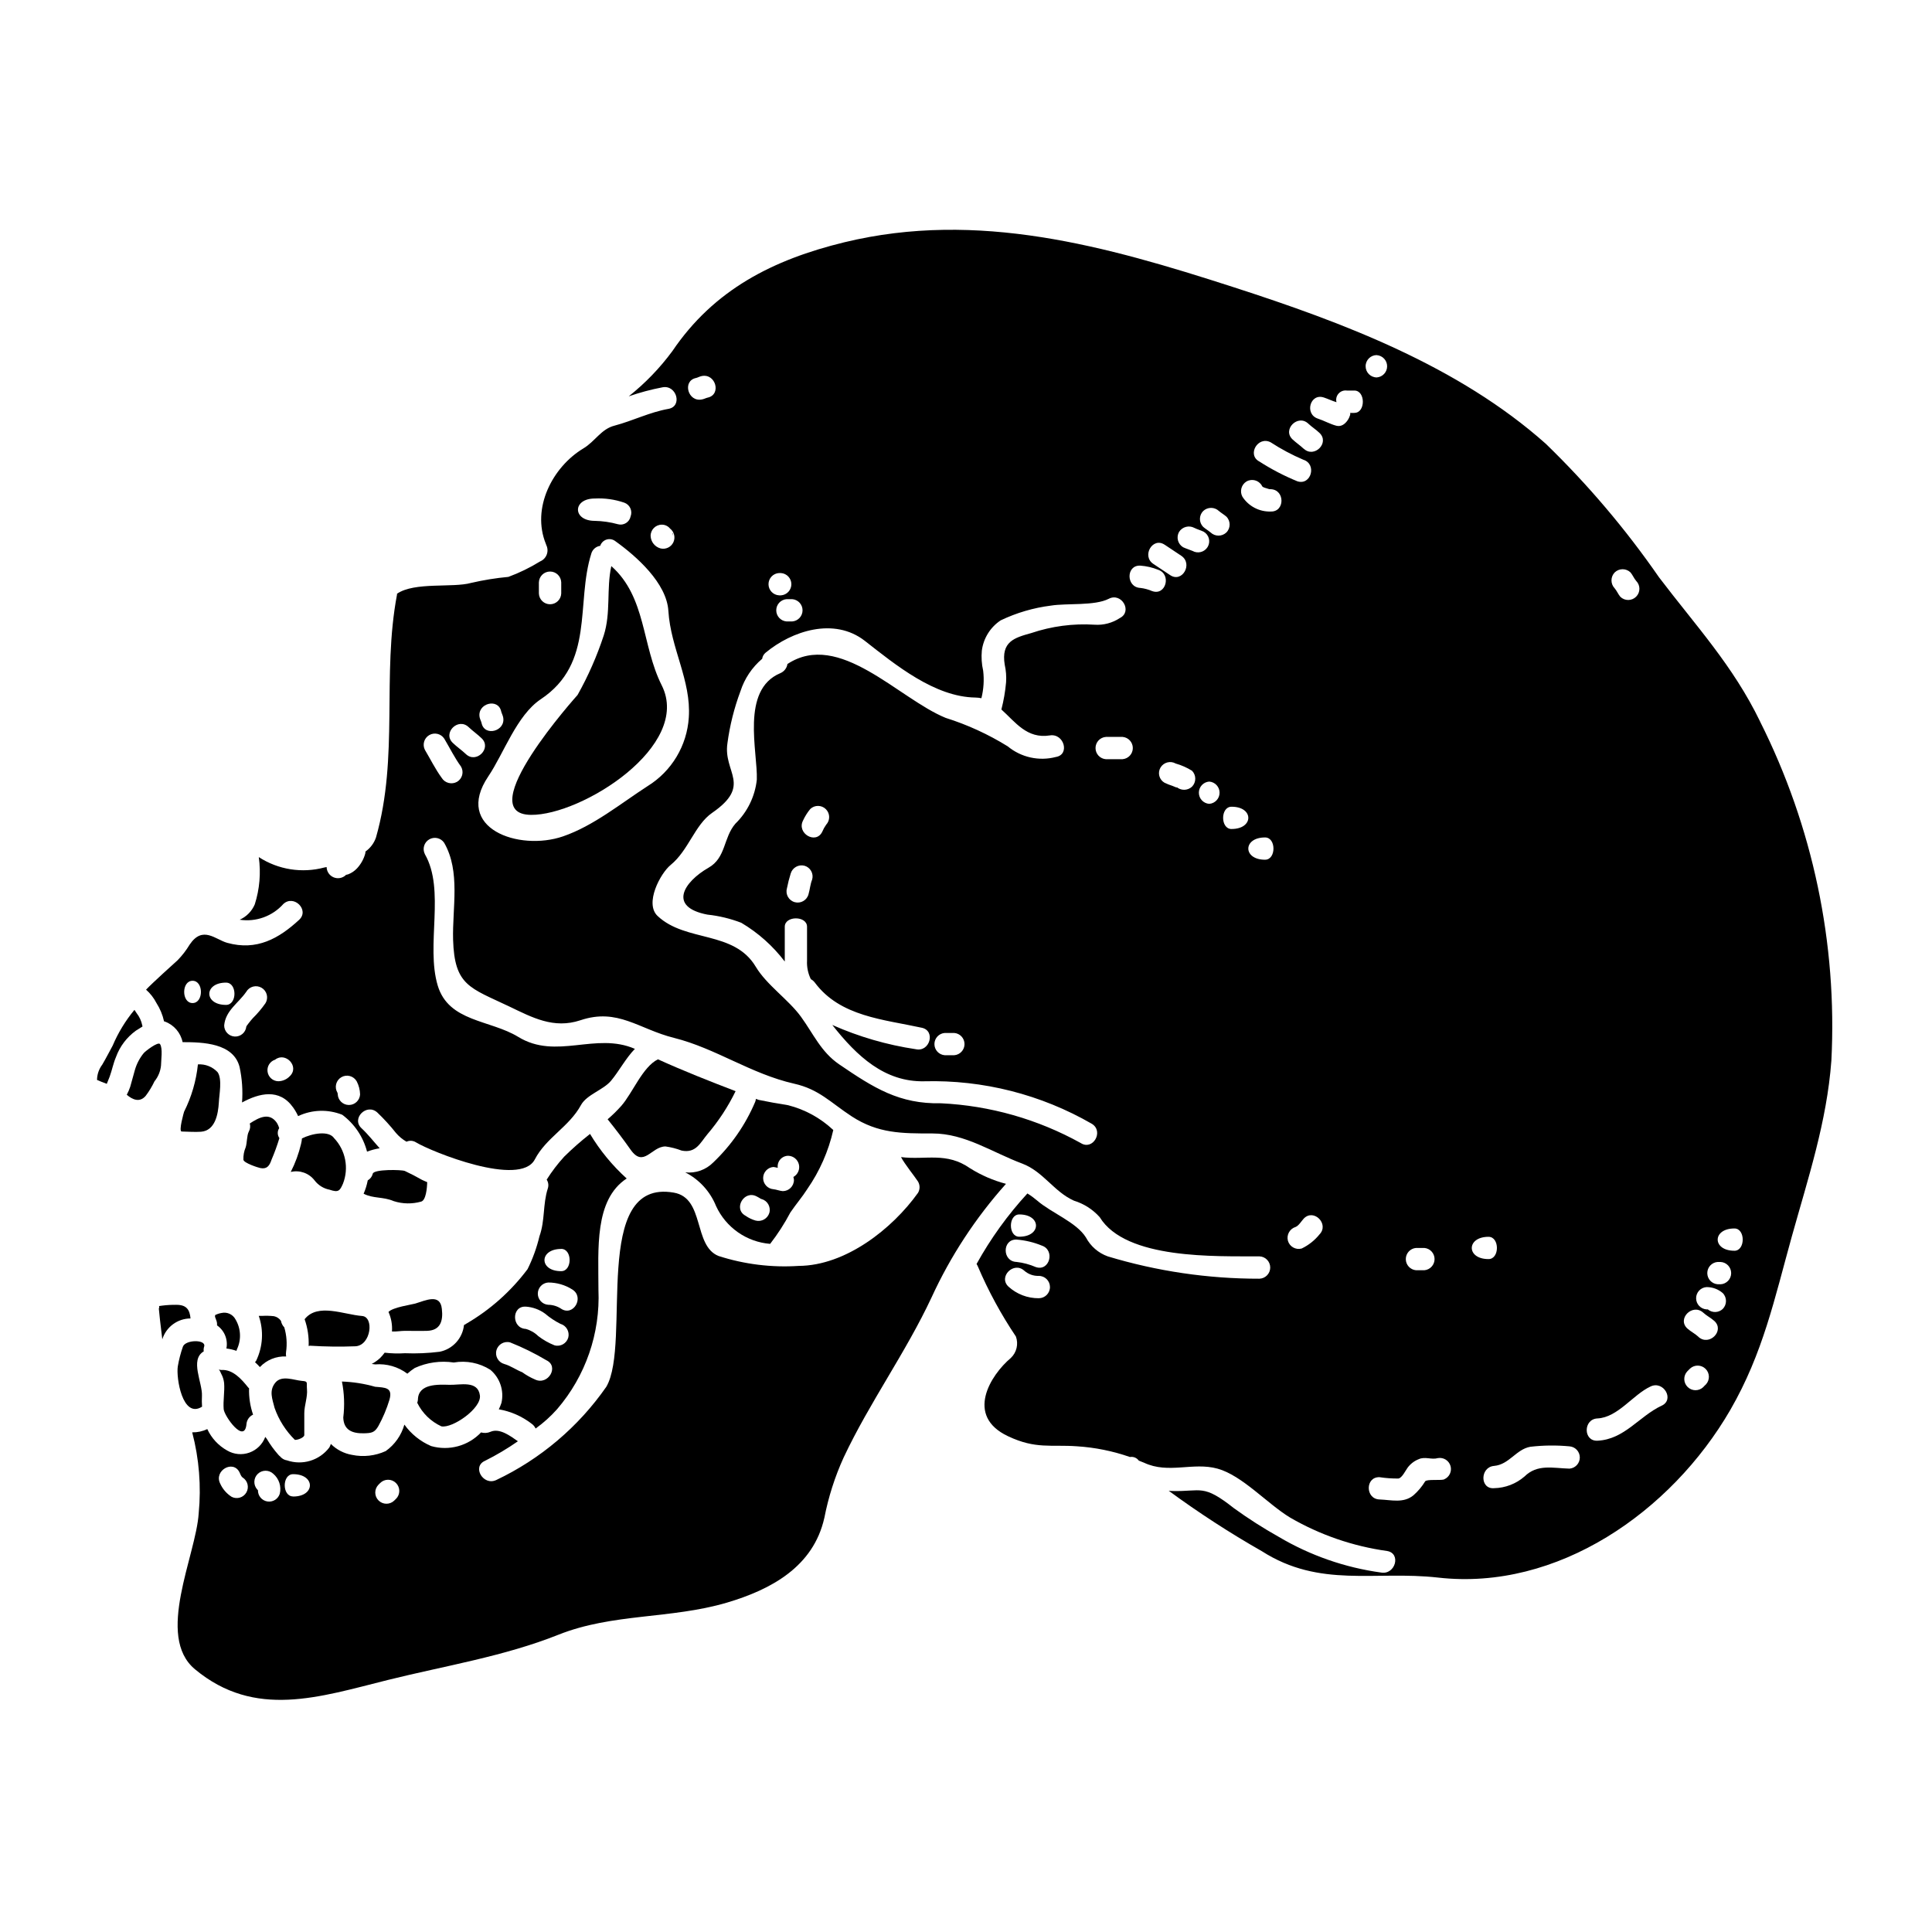<?xml version="1.0" encoding="UTF-8"?>
<!-- Uploaded to: ICON Repo, www.svgrepo.com, Generator: ICON Repo Mixer Tools -->
<svg fill="#000000" width="800px" height="800px" version="1.1" viewBox="144 144 512 512" xmlns="http://www.w3.org/2000/svg">
 <g>
  <path d="m263.13 510.99c-3.023-0.086-8.32-0.355-8.379 3.969h-0.004c-0.02 0.27-0.082 0.535-0.176 0.789 1.348 2.758 3.606 4.965 6.394 6.246 2.961 0.59 10.688-4.797 10.215-8.203-0.535-4.051-5.242-2.719-8.051-2.801z"/>
  <path d="m186.39 420.68c-0.535-0.68-3.848 1.867-4.293 2.398v-0.004c-1.07 1.309-1.867 2.82-2.34 4.445-0.414 1.48-0.832 2.961-1.242 4.469-0.246 0.734-0.551 1.449-0.918 2.133 1.508 1.305 3.434 2.16 5.031 0.27v-0.004c0.898-1.191 1.672-2.473 2.309-3.82 0.98-1.199 1.582-2.66 1.734-4.199 0-1.309 0.52-4.621-0.281-5.688z"/>
  <path d="m180.02 417.13c0.531-0.324 1.121-0.707 1.742-1.094 0-0.117-0.059-0.176-0.059-0.297-0.242-1.188-0.758-2.305-1.508-3.258-0.176-0.297-0.395-0.562-0.562-0.859-2.375 2.859-4.32 6.051-5.773 9.473-0.918 1.688-1.777 3.379-2.754 5.035-0.887 1.172-1.375 2.594-1.391 4.059 0.789 0.355 1.598 0.68 2.43 0.977 0.059 0 0.086 0.059 0.145 0.086 0.27-0.648 0.535-1.332 0.789-1.969 0.621-1.715 0.945-3.496 1.656-5.152 1.016-2.812 2.859-5.25 5.285-7z"/>
  <path d="m610.43 335.18c-7.164-14.777-16.992-25.316-26.766-38.18-8.816-12.742-18.863-24.594-29.992-35.379-23.184-20.641-53.766-32.156-82.934-41.57-33.574-10.836-67.594-20.43-102.98-11.844-18.859 4.59-34.551 12.523-45.594 28.871v-0.004c-3.305 4.481-7.188 8.5-11.547 11.961 2.926-1.016 5.926-1.82 8.973-2.398 3.731-0.68 5.328 5.035 1.574 5.715-5.031 0.891-9.414 3.148-14.301 4.445-3.543 0.887-5.18 4.203-8.266 6.039-8.172 4.918-13.828 15.812-9.918 25.344l0.09 0.27v-0.004c0.391 0.789 0.434 1.711 0.117 2.535-0.312 0.824-0.957 1.48-1.773 1.812-2.652 1.641-5.461 3.008-8.383 4.086-3.328 0.309-6.633 0.844-9.887 1.598-4.856 1.363-15.012-0.328-19.633 2.871-0.016 0.078-0.016 0.16 0 0.238-4.055 21.402 0.531 42.988-5.566 64.34-0.508 1.504-1.484 2.812-2.781 3.727-0.008 0.18-0.027 0.359-0.062 0.535-0.402 1.469-1.152 2.82-2.191 3.938-0.645 0.695-1.445 1.234-2.336 1.574-0.195 0.062-0.395 0.113-0.594 0.148-0.027 0.027-0.027 0.059-0.059 0.086h-0.004c-0.871 0.805-2.137 1.02-3.227 0.555-1.094-0.465-1.809-1.527-1.832-2.715-0.176 0.031-0.414 0.09-0.59 0.117h-0.004c-5.922 1.586-12.238 0.582-17.379-2.754 0.586 4.203 0.223 8.484-1.066 12.527-0.773 1.812-2.199 3.266-3.996 4.07 4.316 0.652 8.672-0.918 11.574-4.176 2.781-2.578 6.988 1.598 4.176 4.203-5.359 4.945-11.223 8.266-19.039 6.102-3.148-0.859-6.516-4.68-9.977 0.473-0.902 1.5-1.977 2.891-3.199 4.144-0.559 0.504-6.75 6.07-8.348 7.789 1.129 1 2.062 2.199 2.754 3.543 0.953 1.488 1.633 3.129 2.012 4.856 0.09 0.027 0.148 0.027 0.234 0.059h0.004c2.394 0.887 4.164 2.945 4.68 5.449 5.387 0 13.473 0.234 15.098 6.574v-0.004c0.668 3.094 0.887 6.262 0.652 9.418 4.59-2.488 9.914-3.789 13.527 1.305v-0.004c0.52 0.727 0.969 1.5 1.336 2.312 3.68-1.738 7.914-1.867 11.695-0.355 3.238 2.414 5.559 5.859 6.57 9.77 1.086-0.406 2.207-0.703 3.348-0.891-1.598-1.773-3.019-3.641-4.797-5.297-2.809-2.578 1.363-6.75 4.176-4.176 1.77 1.691 3.422 3.5 4.941 5.418 0.789 0.926 1.734 1.707 2.789 2.312 0.812-0.371 1.758-0.305 2.512 0.172 4.117 2.492 27.594 11.992 31.488 4.535 3.019-5.805 9.09-8.617 12.258-14.449 1.539-2.754 5.902-3.969 7.934-6.394 2.133-2.547 3.91-5.984 6.336-8.465-10.422-4.535-20.816 3.019-30.914-3.172-7.457-4.559-18.445-3.938-21.344-13.617-3.199-10.719 2.07-25.285-3.406-34.816l0.004-0.008c-0.711-1.398-0.207-3.113 1.152-3.902 1.355-0.793 3.094-0.391 3.965 0.914 4.379 7.609 2.133 17.258 2.363 25.668 0.355 12.203 4.473 12.734 14.832 17.676 6.133 2.934 11.809 6.043 18.922 3.672 9.918-3.316 15.426 2.34 24.797 4.676 11.102 2.785 20.344 9.531 31.832 12.137 6.602 1.48 9.625 4.977 15.25 8.66 7.019 4.559 13.238 4.531 21.406 4.531 8.66 0 15.809 5.004 23.805 7.992 5.512 2.07 8.375 7.43 13.645 9.801l-0.004 0.004c2.648 0.805 5.027 2.316 6.871 4.379 6.926 11.312 30.879 10.332 42.336 10.391v0.004c1.594 0.055 2.856 1.367 2.856 2.961s-1.262 2.902-2.856 2.961c-13.621 0.02-27.168-1.977-40.207-5.922-2.481-0.891-4.539-2.676-5.773-5.004-2.516-4.055-9.18-6.516-12.91-9.77-0.82-0.695-1.688-1.332-2.602-1.898-5.215 5.672-9.738 11.945-13.473 18.684 0.137 0.219 0.254 0.445 0.355 0.684 2.766 6.481 6.137 12.688 10.066 18.535 0.73 1.988 0.203 4.223-1.332 5.684-5.387 4.531-12.227 15.352-0.738 20.754 7.344 3.469 11.281 2.164 18.266 2.664 4.785 0.305 9.508 1.262 14.035 2.84 0.895-0.16 1.805 0.211 2.336 0.949 0.445 0.207 0.918 0.355 1.395 0.562 6.484 3.051 12.938-0.234 19.484 1.574 6.547 1.812 13.203 9.324 19.184 12.938v0.004c7.93 4.606 16.68 7.621 25.762 8.883 3.758 0.648 2.16 6.332-1.574 5.711-9.605-1.312-18.848-4.535-27.184-9.477-4.078-2.289-8.02-4.809-11.809-7.547-8.32-6.574-8.559-4.379-16.465-4.59-0.297 0-0.59-0.059-0.859-0.059h0.004c7.914 5.809 16.16 11.16 24.691 16.02 15.398 9.84 29.934 5.094 46.719 6.988 31.59 3.582 61.73-17.383 77.398-44.41 8.703-15.07 11.723-29.492 16.312-45.98 4.328-15.516 9.27-30.352 10.48-46.547l0.004-0.004c1.605-31.117-4.914-62.117-18.91-89.953zm-415.4 74.641c-2.961 0-2.961-5.902 0-5.902 2.961-0.004 2.961 5.902 0 5.902zm8.883-5.414c2.961 0 2.961 5.902 0 5.902-5.922 0.016-5.922-5.906 0-5.906zm10.449 5.438c-0.988 1.422-2.109 2.75-3.344 3.965-0.395 0.395-0.707 0.859-1.152 1.391-0.16 0.191-0.309 0.391-0.445 0.594-0.055 0.086-0.102 0.176-0.148 0.266-0.16 1.555-1.516 2.715-3.078 2.633-1.562-0.086-2.789-1.379-2.785-2.945 0.355-3.938 3.731-5.863 5.832-8.883 0.391-0.691 1.043-1.195 1.809-1.402s1.582-0.098 2.269 0.305c0.684 0.398 1.18 1.059 1.375 1.824 0.195 0.77 0.074 1.586-0.336 2.266zm6.453 19.332h0.004c-0.797 0.859-1.91 1.352-3.078 1.363-1.43-0.035-2.625-1.094-2.832-2.508-0.207-1.414 0.641-2.769 2-3.207 2.723-2.156 6.547 1.781 3.91 4.359zm12.688 4.832v-0.156c-0.027-0.09-0.059-0.207-0.086-0.297v0.004c-0.41-0.68-0.531-1.496-0.332-2.266 0.195-0.766 0.691-1.426 1.375-1.824 0.684-0.402 1.5-0.512 2.266-0.305 0.766 0.207 1.418 0.711 1.809 1.402 0.555 1.07 0.859 2.254 0.891 3.461-0.086 1.578-1.391 2.809-2.969 2.805-1.578-0.008-2.875-1.246-2.953-2.824zm180.62 31.832c5.902 0 5.902 5.902 0 5.902-2.961 0.02-2.961-5.902 0-5.902zm-0.746 6.66c2.309 0.176 4.578 0.715 6.723 1.598 3.582 1.215 2.043 6.926-1.598 5.688h-0.004c-1.629-0.703-3.352-1.164-5.113-1.363-3.82-0.121-3.82-6.039-0.008-5.922zm5.902 15.543c-2.969 0.023-5.832-1.078-8.027-3.078-2.781-2.606 1.422-6.781 4.203-4.203h0.004c1.055 0.918 2.422 1.406 3.82 1.363 1.633-0.008 2.965 1.309 2.973 2.945 0.008 1.633-1.312 2.965-2.945 2.973zm99.973-13.324h2.223c1.527 0.137 2.699 1.418 2.699 2.953 0 1.535-1.172 2.816-2.699 2.953h-2.223c-1.527-0.137-2.699-1.418-2.699-2.953 0-1.535 1.172-2.816 2.699-2.953zm-38.508-213.5c2.746 1.785 5.644 3.332 8.66 4.617 3.641 1.156 2.07 6.871-1.574 5.715-3.512-1.434-6.883-3.188-10.07-5.238-3.375-1.75-0.395-6.867 2.984-5.094zm-17.887 18.207c1.172-1.109 3.008-1.109 4.176 0 0.621 0.535 1.363 0.949 1.969 1.48 1.152 1.164 1.152 3.039 0 4.203-1.168 1.113-3.004 1.113-4.176 0-0.621-0.531-1.363-0.945-1.969-1.48-1.152-1.164-1.152-3.039 0-4.203zm-10.234 8.91c1.484 1.008 2.965 1.969 4.445 2.961 3.148 2.133 0.203 7.254-2.961 5.117-1.484-0.977-2.965-1.969-4.445-2.965-3.176-2.082-0.215-7.199 2.949-5.113zm-98.684 20.352h-1.484 0.004c-1.547-0.113-2.746-1.402-2.746-2.953s1.199-2.84 2.746-2.953h1.48c1.547 0.113 2.746 1.402 2.746 2.953s-1.199 2.84-2.746 2.953zm-3.469-12.82h0.508c1.547 0.113 2.742 1.402 2.742 2.953 0 1.551-1.195 2.84-2.742 2.949h-0.504c-1.574-0.078-2.809-1.375-2.812-2.949 0-1.578 1.23-2.879 2.805-2.961zm-22.004-51.703c0.418-0.09 0.98-0.414 1.48-0.504 3.731-0.789 5.301 4.945 1.574 5.715-0.414 0.086-0.977 0.395-1.48 0.473-3.734 0.801-5.301-4.926-1.574-5.684zm-9.09 38.875h0.004c0.848-0.008 1.656 0.375 2.191 1.035 1.109 0.855 1.473 2.371 0.875 3.637s-1.996 1.945-3.363 1.633c-1.531-0.398-2.617-1.762-2.664-3.344 0.004-1.633 1.328-2.957 2.961-2.961zm-17.762-6.93c2.652-0.141 5.305 0.234 7.816 1.098 0.715 0.25 1.297 0.777 1.613 1.465 0.316 0.684 0.344 1.469 0.074 2.176-0.148 0.738-0.594 1.379-1.234 1.773-0.641 0.395-1.418 0.504-2.141 0.301-1.996-0.551-4.055-0.848-6.129-0.891-5.926 0-5.926-5.922 0-5.922zm-14.809 22.207h0.004c0.055-1.594 1.363-2.856 2.961-2.856 1.594 0 2.902 1.262 2.961 2.856v2.961c-0.059 1.594-1.367 2.856-2.961 2.856-1.598 0-2.906-1.262-2.961-2.856zm-9.977 34.242c0.09 0.395 0.395 0.977 0.504 1.48 0.789 3.731-4.945 5.297-5.711 1.574-0.09-0.414-0.395-0.977-0.504-1.48-0.77-3.723 4.945-5.289 5.711-1.559zm-11.719 18.637c-1.422 0.793-3.215 0.324-4.059-1.066-1.688-2.305-2.961-4.918-4.441-7.398-0.723-1.402-0.223-3.125 1.141-3.922 1.363-0.797 3.109-0.387 3.977 0.93 1.48 2.488 2.754 5.094 4.441 7.402 0.398 0.68 0.512 1.488 0.312 2.25-0.199 0.758-0.695 1.41-1.371 1.805zm2.34-7.371c-1.098-1.035-2.363-1.895-3.465-2.961-2.754-2.637 1.422-6.809 4.203-4.176 1.094 1.035 2.34 1.898 3.438 2.961 2.781 2.637-1.426 6.824-4.18 4.176zm25.758 21.82c-11.695 4.027-29.102-2.133-19.805-15.898 4.086-6.043 7.519-16.168 13.887-20.434 14.449-9.625 9.207-25.434 13.441-38.699l-0.008 0.004c0.344-1.047 1.25-1.812 2.34-1.969 0.258-0.793 0.883-1.41 1.676-1.66 0.797-0.246 1.664-0.09 2.324 0.418 5.594 4 13.617 11.102 14.062 18.5 0.621 9.945 6.07 18.418 5.414 28.219v-0.004c-0.473 7.481-4.543 14.27-10.922 18.207-7.137 4.613-14.328 10.535-22.414 13.316zm137.2 81.273c-11.371-6.309-24.043-9.918-37.035-10.539-11.047 0.234-17.797-4.059-27.004-10.332-4.797-3.285-6.809-8.059-10.098-12.594-3.285-4.539-9.09-8.406-11.992-13.266-5.773-9.652-18.5-6.422-25.977-13.414-3.586-3.312 0.707-11.34 3.434-13.559 4.723-3.848 6.394-10.629 10.984-13.797 10.719-7.402 2.875-10.691 4.059-18.449h-0.004c0.633-4.723 1.793-9.363 3.465-13.824 1.082-3.332 3.07-6.297 5.742-8.559 0.09-0.637 0.418-1.219 0.918-1.625 7.019-5.805 18.148-9.445 26.266-3.148 8.172 6.394 18.531 14.895 29.34 15.043h-0.004c0.531 0.012 1.059 0.07 1.578 0.176 0.598-2.379 0.758-4.848 0.469-7.285-0.398-1.746-0.516-3.543-0.352-5.328 0.422-3.273 2.25-6.203 5-8.023 4.203-2.008 8.703-3.328 13.324-3.906 4.234-0.68 11.547 0.117 15.309-1.805 3.379-1.773 6.367 3.344 2.961 5.094v-0.004c-1.984 1.316-4.348 1.941-6.719 1.777-5.688-0.359-11.391 0.395-16.789 2.219-4.441 1.242-8.027 2.223-7.019 8.41h0.004c0.34 1.523 0.461 3.09 0.352 4.648-0.215 2.426-0.633 4.832-1.242 7.191 3.672 3.289 6.75 7.848 12.852 6.871 3.758-0.594 5.359 5.094 1.598 5.711-4.457 1.172-9.207 0.125-12.762-2.809-5.148-3.195-10.68-5.731-16.461-7.551-12.523-5.117-28.219-23.301-41.926-14.273v0.004c-0.164 1.082-0.883 2.004-1.895 2.426-10.57 4.441-5.953 20.859-6.219 28.219-0.48 4.43-2.488 8.559-5.684 11.668-3.227 3.758-2.461 9.027-7.109 11.664-6.574 3.762-10.836 10.422-0.266 12.438l0.004-0.004c3.062 0.328 6.066 1.055 8.938 2.16 4.469 2.648 8.383 6.137 11.523 10.273v-9.219c0-2.965 5.902-2.965 5.902 0v9c-0.086 1.688 0.262 3.371 1.008 4.887 0.418 0.227 0.781 0.539 1.066 0.918 6.719 9.027 18.266 9.742 28.34 11.961 3.731 0.789 2.133 6.516-1.598 5.684-7.629-1.137-15.07-3.297-22.121-6.422 6.574 8.348 13.918 15.156 24.402 14.922 15.559-0.406 30.922 3.5 44.398 11.281 3.227 2.008 0.27 7.16-2.961 5.09zm-33.547-23.273h-2.488 0.004c-1.547-0.113-2.746-1.398-2.746-2.949 0-1.551 1.199-2.84 2.746-2.953h2.488c1.547 0.113 2.742 1.402 2.742 2.953 0 1.551-1.195 2.836-2.742 2.949zm-40.059-62.176c0.504-1.105 1.152-2.141 1.926-3.078 1.16-1.105 2.992-1.09 4.133 0.043 1.141 1.133 1.168 2.965 0.07 4.133-0.414 0.582-0.762 1.207-1.035 1.867-1.688 3.43-6.809 0.414-5.094-2.965zm2.43 15.605c-0.504 1.242-0.594 2.633-0.977 3.938-0.434 1.578-2.066 2.504-3.644 2.07-1.578-0.434-2.508-2.066-2.07-3.644 0.262-1.34 0.598-2.664 1.008-3.969 0.469-1.547 2.074-2.449 3.641-2.043 0.754 0.211 1.395 0.715 1.777 1.402 0.383 0.684 0.48 1.492 0.266 2.246zm82.281-31.883-4.445 0.004c-1.547-0.113-2.742-1.402-2.742-2.953s1.195-2.84 2.742-2.953h4.445c1.527 0.137 2.695 1.418 2.695 2.949s-1.168 2.812-2.695 2.949zm7.844-44.531c-1.008-0.441-2.074-0.73-3.168-0.855-3.789-0.176-3.816-6.098 0-5.902v-0.004c1.621 0.113 3.219 0.484 4.723 1.094 3.598 1.195 2.059 6.938-1.555 5.66zm10.543 51.812c-1.184 1.105-3.023 1.105-4.207 0 0.738 0.59-0.621-0.09-0.918-0.18l0.004-0.004c-0.742-0.234-1.465-0.523-2.168-0.855-0.68-0.387-1.176-1.035-1.375-1.793-0.203-0.758-0.086-1.562 0.312-2.234 0.832-1.391 2.621-1.863 4.027-1.062 1.527 0.43 2.984 1.078 4.332 1.918 1.137 1.176 1.133 3.039-0.008 4.211zm0.117-62.477c-0.828-0.355-1.688-0.59-2.488-0.977-1.395-0.84-1.867-2.637-1.066-4.055 0.863-1.367 2.637-1.832 4.059-1.066 0.789 0.395 1.656 0.621 2.457 1.008 0.68 0.387 1.18 1.031 1.379 1.789 0.199 0.758 0.086 1.562-0.312 2.238-0.832 1.391-2.621 1.863-4.027 1.062zm4.441 67.035-0.004-0.004c-1.547-0.113-2.742-1.398-2.742-2.949s1.195-2.84 2.742-2.953c1.547 0.113 2.746 1.402 2.746 2.953s-1.199 2.836-2.746 2.949zm5.902 6.664c-2.961 0-2.961-5.902 0-5.902 5.938-0.023 5.938 5.898 0.02 5.898zm8.883 8.141c-5.902 0-5.902-5.902 0-5.902 2.981-0.02 2.981 5.898 0.02 5.898zm1.5-92.277c-3.004 0.094-5.84-1.387-7.481-3.906-0.785-1.418-0.316-3.203 1.066-4.055 1.414-0.82 3.227-0.348 4.055 1.062 0.117 0.27 0.207 0.418 0.859 0.621 0.352 0.129 0.707 0.238 1.066 0.328 0.086 0 0.145 0.031 0.203 0.031h0.238c3.809 0.129 3.809 6.055-0.008 5.918zm12.926 191.58c-1.277 1.582-2.891 2.859-4.723 3.734-1.578 0.426-3.203-0.5-3.641-2.074-0.406-1.566 0.496-3.172 2.043-3.644 0.832-0.328 1.574-1.598 2.16-2.219 2.633-2.754 6.836 1.449 4.16 4.203zm-4.176-208.21c-0.945-0.891-2.012-1.602-2.961-2.488-2.781-2.606 1.422-6.781 4.176-4.176 0.945 0.891 2.043 1.574 2.961 2.457 2.793 2.621-1.383 6.793-4.164 4.191zm13.441-9.504h-1.211c0.562 0-0.949 4.059-3.543 3.406-1.66-0.418-3.285-1.363-4.945-1.898-3.586-1.211-2.043-6.809 1.598-5.594 1.094 0.355 2.219 0.918 3.344 1.242h0.004c-0.211-0.805-0.004-1.66 0.551-2.277 0.551-0.621 1.379-0.922 2.203-0.805h1.969c3.008-0.016 3.008 5.91 0.043 5.91zm5.922-15.309c1.547 0.113 2.746 1.402 2.746 2.953 0 1.551-1.199 2.84-2.746 2.953-1.633-0.004-2.957-1.332-2.953-2.969 0.004-1.633 1.332-2.957 2.965-2.953zm17.82 297.96c-1.062 0.297-4.586-0.117-5.004 0.504h0.004c-0.836 1.371-1.871 2.609-3.078 3.672-2.637 2.188-5.863 1.242-9 1.121-3.816-0.117-3.816-6.039 0-5.902 1.645 0.25 3.309 0.367 4.973 0.355 0.945-0.117 1.867-2.043 2.398-2.781v-0.004c0.75-1.051 1.789-1.863 2.992-2.336 1.715-0.789 3.344 0.207 5.117-0.297 1.48-0.25 2.91 0.656 3.324 2.098 0.414 1.445-0.324 2.969-1.711 3.543zm45.227-240.37c1.172-1.141 3.035-1.141 4.207 0 0.562 0.68 0.918 1.574 1.48 2.223h-0.004c1.164 1.16 1.164 3.043 0 4.203-1.16 1.16-3.043 1.16-4.203 0-0.562-0.68-0.918-1.574-1.48-2.223-1.125-1.176-1.125-3.027 0-4.203zm-33.426 176.06c2.961 0 2.961 5.902 0 5.902-5.922 0.016-5.922-5.902 0-5.902zm21.469 61.438c-4.379-0.117-8.527-1.305-11.961 2.102h-0.004c-2.234 1.926-5.074 3.016-8.023 3.074-3.816 0.328-3.758-5.598 0-5.902 4-0.359 5.805-4.379 9.566-5.066h-0.004c3.461-0.406 6.953-0.445 10.422-0.117 1.539 0.125 2.723 1.41 2.723 2.953s-1.184 2.828-2.723 2.953zm24.426-16.699c-6.043 2.844-9.84 8.941-17.027 9.297-3.816 0.176-3.785-5.742 0-5.902 5.418-0.27 9.359-6.277 14.062-8.465 3.434-1.652 6.426 3.469 2.965 5.078zm11.727-5.625-0.004-0.004c-0.262 0.23-0.508 0.48-0.738 0.742-1.172 1.094-3 1.062-4.133-0.07-1.137-1.133-1.168-2.961-0.074-4.133 0.262-0.234 0.508-0.48 0.742-0.742 1.176-1.07 2.984-1.027 4.109 0.094 1.125 1.125 1.164 2.934 0.094 4.109zm-1.969-12.594c-0.891-0.832-2.043-1.391-2.965-2.219-2.809-2.578 1.363-6.75 4.207-4.203 0.887 0.828 2.043 1.391 2.961 2.219 2.789 2.582-1.379 6.758-4.223 4.211zm6.422-7.402v-0.004c-1.102 1.039-2.809 1.09-3.969 0.117h-0.355c-1.547-0.113-2.742-1.402-2.742-2.953 0-1.551 1.195-2.84 2.742-2.953 1.594-0.016 3.133 0.551 4.332 1.598 1.133 1.176 1.121 3.039-0.023 4.203zm-0.621-6.543h-0.738l-0.004-0.004c-1.547-0.113-2.742-1.402-2.742-2.953s1.195-2.84 2.742-2.953h0.742c1.59 0.062 2.848 1.375 2.844 2.969-0.004 1.59-1.27 2.894-2.859 2.949zm3.699-8.883c-5.902 0-5.902-5.902 0-5.902 2.945-0.012 2.945 5.91-0.016 5.91z"/>
  <path d="m251.29 454.32c-0.832-0.355-8.172-0.504-8.496 0.711h-0.004c-0.176 0.754-0.66 1.398-1.332 1.777-0.234 1.215-0.602 2.402-1.094 3.539 2.574 1.332 5.094 0.738 7.992 1.969 2.356 0.754 4.875 0.793 7.254 0.121 1.273-0.328 1.574-3.613 1.598-5.156-0.473-0.203-0.945-0.395-1.395-0.617-1.504-0.863-2.957-1.605-4.523-2.344z"/>
  <path d="m240.42 523.84c2.043-0.059 2.844-0.148 3.883-1.969l-0.004 0.004c1.203-2.195 2.176-4.508 2.902-6.902 0.977-3.375-1.242-3.227-3.789-3.465-2.863-0.82-5.816-1.285-8.797-1.387 0.625 3.137 0.742 6.356 0.355 9.531 0.105 3.359 2.398 4.246 5.449 4.188z"/>
  <path d="m224.73 493.61c0.801 2.281 1.164 4.691 1.066 7.109 0.105-0.047 0.215-0.078 0.328-0.094 4.043 0.258 8.094 0.309 12.141 0.152 4.086-0.328 4.914-7.785 1.688-8.027-4.797-0.355-11.785-3.523-15.223 0.859z"/>
  <path d="m254.04 489.46c-0.918 0.27-5.981 0.98-7.086 2.223 0.73 1.625 1.047 3.402 0.922 5.18 1.121 0.059 2.398-0.176 3.406-0.176 1.969 0 3.938 0.059 5.902 0 3.523-0.117 4.293-2.606 3.91-5.832-0.43-4.148-4.301-2.223-7.055-1.395z"/>
  <path d="m345.05 435.48-0.738-0.266v0.004c-0.016 0.27-0.078 0.535-0.18 0.785-2.562 6.055-6.344 11.516-11.102 16.047-1.945 1.969-4.68 2.941-7.43 2.637 3.711 1.902 6.609 5.074 8.168 8.941 1.285 2.789 3.289 5.188 5.809 6.949 2.519 1.758 5.461 2.816 8.523 3.059 2.023-2.613 3.816-5.398 5.359-8.32 1.422-2.102 3.109-4.055 4.473-6.188h-0.004c3.289-4.727 5.629-10.047 6.902-15.66-3.367-3.172-7.484-5.434-11.965-6.574-2.606-0.406-5.223-0.879-7.816-1.414zm2.844 29.914c-0.461 1.559-2.07 2.473-3.641 2.07-0.957-0.27-1.855-0.699-2.664-1.27-3.379-1.805-0.395-6.93 2.961-5.117 0.414 0.203 0.789 0.441 1.18 0.68h0.09c1.566 0.438 2.492 2.055 2.074 3.629zm6.363-9.477c0.082 0.254 0.129 0.52 0.148 0.785-0.004 1.633-1.328 2.953-2.957 2.961-0.832-0.059-1.656-0.418-2.461-0.504-1.547-0.113-2.746-1.402-2.746-2.953 0-1.551 1.199-2.836 2.746-2.949 0.395 0.059 0.738 0.145 1.125 0.234-0.109-0.809 0.137-1.629 0.676-2.242 0.539-0.613 1.32-0.965 2.141-0.957 1.34 0.059 2.477 1 2.789 2.305 0.309 1.305-0.289 2.66-1.461 3.312z"/>
  <path d="m190.77 489.79c-1.27-0.016-2.535 0.051-3.793 0.211-0.27 0.027-0.531 0.086-0.828 0.117h0.004c0.062 0.227 0.043 0.469-0.059 0.68 0.027 0.473 0.5 4.945 0.918 8.145h-0.004c1.012-3.285 4.043-5.527 7.481-5.539-0.199-2.277-1.023-3.613-3.719-3.613z"/>
  <path d="m308.64 437.08c-1.125 1.262-2.332 2.445-3.613 3.543 2.102 2.606 4.086 5.211 6.07 8.027 3.492 4.973 5.512-0.832 9.266-0.832h-0.004c1.461 0.199 2.894 0.566 4.269 1.094 3.816 0.789 4.973-2.102 6.836-4.328 2.969-3.473 5.481-7.309 7.477-11.414-6.898-2.637-13.914-5.418-20.578-8.438-4.07 1.988-6.762 9.004-9.723 12.348z"/>
  <path d="m286.96 471.63c-0.715 3.012-1.773 5.934-3.148 8.703-4.387 5.856-9.902 10.77-16.227 14.449-0.191 0.141-0.402 0.262-0.621 0.359-0.371 3.519-2.984 6.391-6.453 7.086-3.055 0.383-6.133 0.516-9.207 0.391-1.789 0.117-3.582 0.066-5.363-0.145-0.379 0.527-0.809 1.023-1.273 1.48-0.652 0.59-1.379 1.098-2.16 1.508 0.328 0.031 0.625 0.09 0.922 0.117 3.047-0.25 6.078 0.625 8.523 2.461 0.613-0.559 1.273-1.062 1.969-1.512 3.231-1.473 6.82-1.977 10.332-1.449 3.352-0.582 6.805 0.102 9.684 1.922 2.547 2.137 3.688 5.519 2.957 8.766-0.195 0.586-0.434 1.16-0.707 1.715 3.152 0.539 6.125 1.84 8.66 3.793 0.477 0.324 0.855 0.773 1.094 1.301 2.09-1.5 4.008-3.227 5.715-5.152 7.531-8.77 11.441-20.074 10.938-31.621 0-10.777-1.125-23.832 7.477-29.488h0.004c-3.801-3.441-7.07-7.418-9.711-11.809-2.394 1.871-4.676 3.879-6.84 6.012-1.73 1.891-3.285 3.93-4.648 6.098 0.461 0.699 0.566 1.574 0.293 2.363-1.352 4.219-0.695 8.422-2.207 12.652zm-1.152 37.953v0.004c-1.207-0.512-2.352-1.156-3.41-1.926-1.652-0.648-3.078-1.715-4.762-2.188-1.578-0.438-2.508-2.066-2.07-3.644 0.434-1.578 2.066-2.508 3.644-2.07 3.316 1.32 6.523 2.898 9.59 4.723 3.457 1.645 0.438 6.738-2.992 5.109zm8.793-11.133v0.004c-0.438 1.574-2.066 2.504-3.641 2.074-1.551-0.613-3.008-1.441-4.332-2.461-0.914-0.898-2.047-1.551-3.285-1.891-3.789-0.176-3.816-6.129 0-5.902v-0.004c1.848 0.125 3.621 0.773 5.117 1.867 1.238 1.059 2.598 1.961 4.055 2.695 1.559 0.449 2.481 2.051 2.086 3.625zm-1.867-7.609v0.004c-1.023-0.684-2.231-1.055-3.465-1.066-1.547-0.113-2.742-1.398-2.742-2.949s1.195-2.84 2.742-2.953c2.277-0.004 4.508 0.641 6.426 1.867 3.227 2.059 0.266 7.176-2.961 5.106zm0-15.871c2.961 0 2.961 5.902 0 5.902-5.922 0.027-5.922-5.891 0-5.891z"/>
  <path d="m209.1 448.07c-0.441 1.035-0.645 2.16-0.59 3.285 0.117 0.859 3.879 2.074 4.473 2.191 1.746 0.355 2.43-0.594 2.961-2.16h-0.004c0.809-1.883 1.512-3.812 2.102-5.773-0.555-0.785-0.578-1.828-0.059-2.637-0.148-0.535-0.379-1.043-0.68-1.508-1.969-2.754-4.723-1.305-7.106 0.266v-0.004c0.203 0.73 0.105 1.508-0.266 2.164-0.539 1.008-0.438 3.019-0.832 4.176z"/>
  <path d="m202.8 507.06c-0.273 0.027-0.547-0.027-0.789-0.148 0.246 0.348 0.445 0.727 0.598 1.125 0.422 0.766 0.691 1.613 0.785 2.488 0.176 2.309-0.297 4.617-0.117 6.926 0.176 1.867 5.566 9.414 6.043 3.91 0.098-1.078 0.762-2.016 1.746-2.465-0.773-2.246-1.133-4.617-1.062-6.992-0.113-0.082-0.215-0.18-0.301-0.293-1.648-2.074-3.984-4.707-6.902-4.551z"/>
  <path d="m224.02 445.7c-0.035 0.488-0.117 0.973-0.238 1.449-0.609 2.578-1.523 5.07-2.727 7.43 2.356-0.562 4.82 0.305 6.297 2.223 0.98 1.293 2.402 2.176 3.996 2.484 2.34 0.789 2.695 0.328 3.543-1.598 1.613-4.129 0.703-8.824-2.34-12.051-1.406-2.102-5.898-1.27-8.531 0.062z"/>
  <path d="m196.45 426.07c-0.453 4.375-1.699 8.629-3.668 12.555 0 0-1.539 5.238-0.625 5.238 1.719 0.027 3.438 0.176 5.117 0.059 3.731-0.297 4.531-4.59 4.723-7.758 0.086-2.074 0.949-6.219-0.328-8.023v0.004c-1.34-1.441-3.258-2.203-5.219-2.074z"/>
  <path d="m202.73 491.95c-0.598 0.098-1.176 0.285-1.719 0.562 0.004 0.148-0.004 0.297-0.031 0.445l0.355 0.977v-0.004c0.16 0.418 0.219 0.863 0.18 1.305 1.973 1.367 2.949 3.773 2.484 6.129 0.91 0.113 1.805 0.324 2.668 0.621 0.059-0.117 0.059-0.234 0.117-0.395h0.004c1.203-2.531 1.07-5.496-0.359-7.906-0.699-1.348-2.215-2.062-3.699-1.734z"/>
  <path d="m401.11 453.63c-6.297-4.441-11.809-2.16-18.328-2.988 0.949 1.836 3.731 5.266 4.504 6.484h-0.004c0.547 0.922 0.547 2.07 0 2.992-6.84 9.562-19.188 19.285-31.621 19.359-7.188 0.473-14.398-0.422-21.254-2.633-6.75-2.723-3.582-15.352-11.844-16.785-22.117-3.883-11.102 39.852-17.887 51.461v-0.004c-7.41 10.645-17.477 19.164-29.191 24.719-3.434 1.574-6.449-3.543-2.988-5.09 3.043-1.516 5.969-3.254 8.758-5.199-2.043-1.422-4.852-3.543-7.254-2.516v0.004c-0.793 0.348-1.684 0.41-2.516 0.172-3.394 3.578-8.496 4.973-13.238 3.613-2.832-1.215-5.281-3.18-7.082-5.684-0.801 2.836-2.547 5.312-4.945 7.016-2.789 1.273-5.91 1.629-8.91 1.008-2.133-0.359-4.102-1.375-5.629-2.902-0.109 0.328-0.246 0.645-0.414 0.949-2.613 3.441-7.137 4.812-11.223 3.402-0.523-0.078-1.016-0.305-1.418-0.648-0.125-0.094-0.234-0.203-0.328-0.328-0.191-0.152-0.371-0.32-0.531-0.504-1.148-1.301-2.172-2.707-3.051-4.203-0.117-0.148-0.27-0.355-0.414-0.531-0.719 1.941-2.258 3.465-4.207 4.16-1.945 0.699-4.102 0.496-5.887-0.551-2.316-1.289-4.16-3.277-5.273-5.684-1.242 0.602-2.613 0.898-3.996 0.867 1.836 6.996 2.418 14.266 1.719 21.465-0.711 11.191-11.547 32.566-0.98 41.328 15.902 13.207 32.984 7.34 51.191 2.812 15.012-3.731 30.672-6.219 45.094-11.961s29.664-4.117 44.617-8.496c11.727-3.465 22.973-9.504 25.879-22.477l0.004 0.004c1.07-5.523 2.785-10.898 5.117-16.016 6.867-14.598 16.434-27.746 23.301-42.43 5.031-10.957 11.68-21.098 19.719-30.086-3.352-0.879-6.551-2.262-9.488-4.102zm-195.71 87.051c-1.34-0.848-2.402-2.074-3.051-3.523-1.715-3.406 3.406-6.394 5.117-2.992 0.234 0.504 0.445 1.156 0.887 1.422 1.305 0.859 1.715 2.59 0.93 3.941-0.785 1.355-2.488 1.859-3.883 1.152zm12.734-0.789c-0.457 1.398-1.863 2.25-3.309 2.004-1.449-0.242-2.496-1.512-2.469-2.977l-0.176-0.176v-0.004c-1.07-1.176-1.027-2.984 0.094-4.109 1.125-1.121 2.934-1.164 4.109-0.094 1.566 1.305 2.246 3.394 1.75 5.371zm3.543 0.68c-2.961 0-2.961-5.902 0-5.902 5.93 0 5.93 5.922 0.023 5.922zm27.27 0.621-0.5 0.504-0.004 0.004c-1.168 1.098-3 1.07-4.133-0.07-1.133-1.141-1.148-2.973-0.043-4.133l0.473-0.473c1.156-1.164 3.035-1.168 4.199-0.012 1.164 1.156 1.168 3.035 0.012 4.199z"/>
  <path d="m197.49 516.82h0.059c-0.07-0.965-0.082-1.934-0.031-2.902 0.176-3.465-3.285-9.594 0.473-11.785-0.062-0.438-0.02-0.883 0.121-1.301 0.559-1.926-5.035-1.836-5.656 0.09-0.59 1.688-1.035 3.418-1.336 5.18-0.473 2.992 1.219 13.887 6.371 10.719z"/>
  <path d="m322.32 285.43-0.176-0.27c0.098 0.27 0.168 0.547 0.203 0.832 0-0.176-0.027-0.387-0.027-0.562z"/>
  <path d="m216.97 510.42c-1.746 2.133-0.789 4.352-0.203 6.691 1.125 3.199 2.969 6.098 5.387 8.473 0.918 0.027 2.488-0.68 2.488-1.273v-5.777c0-2.129 0.918-4.328 0.707-6.422-0.148-1.746 0.395-2.043-1.332-2.16-2.133-0.18-5.359-1.602-7.047 0.469z"/>
  <path d="m319.36 325.61c-5.332-10.602-4.059-23.332-13.355-31.59-1.336 6.07-0.059 12.316-2.016 18.414v-0.004c-1.797 5.461-4.113 10.734-6.93 15.746 0 0-28.48 31.621-12.348 31.773 13.387 0.152 42.758-18.262 34.648-34.34z"/>
  <path d="m219.34 495.77c-0.461-0.48-0.77-1.086-0.887-1.742-0.438-0.625-1.094-1.059-1.836-1.219-1.047-0.117-2.102-0.145-3.148-0.086h-0.891c1.344 3.894 1.098 8.156-0.684 11.871-0.082 0.148-0.195 0.281-0.324 0.395 0.457 0.41 0.891 0.844 1.301 1.301 1.801-1.906 4.34-2.934 6.961-2.812-0.07-0.379-0.082-0.77-0.027-1.152 0.324-2.195 0.164-4.43-0.465-6.555z"/>
 </g>
</svg>